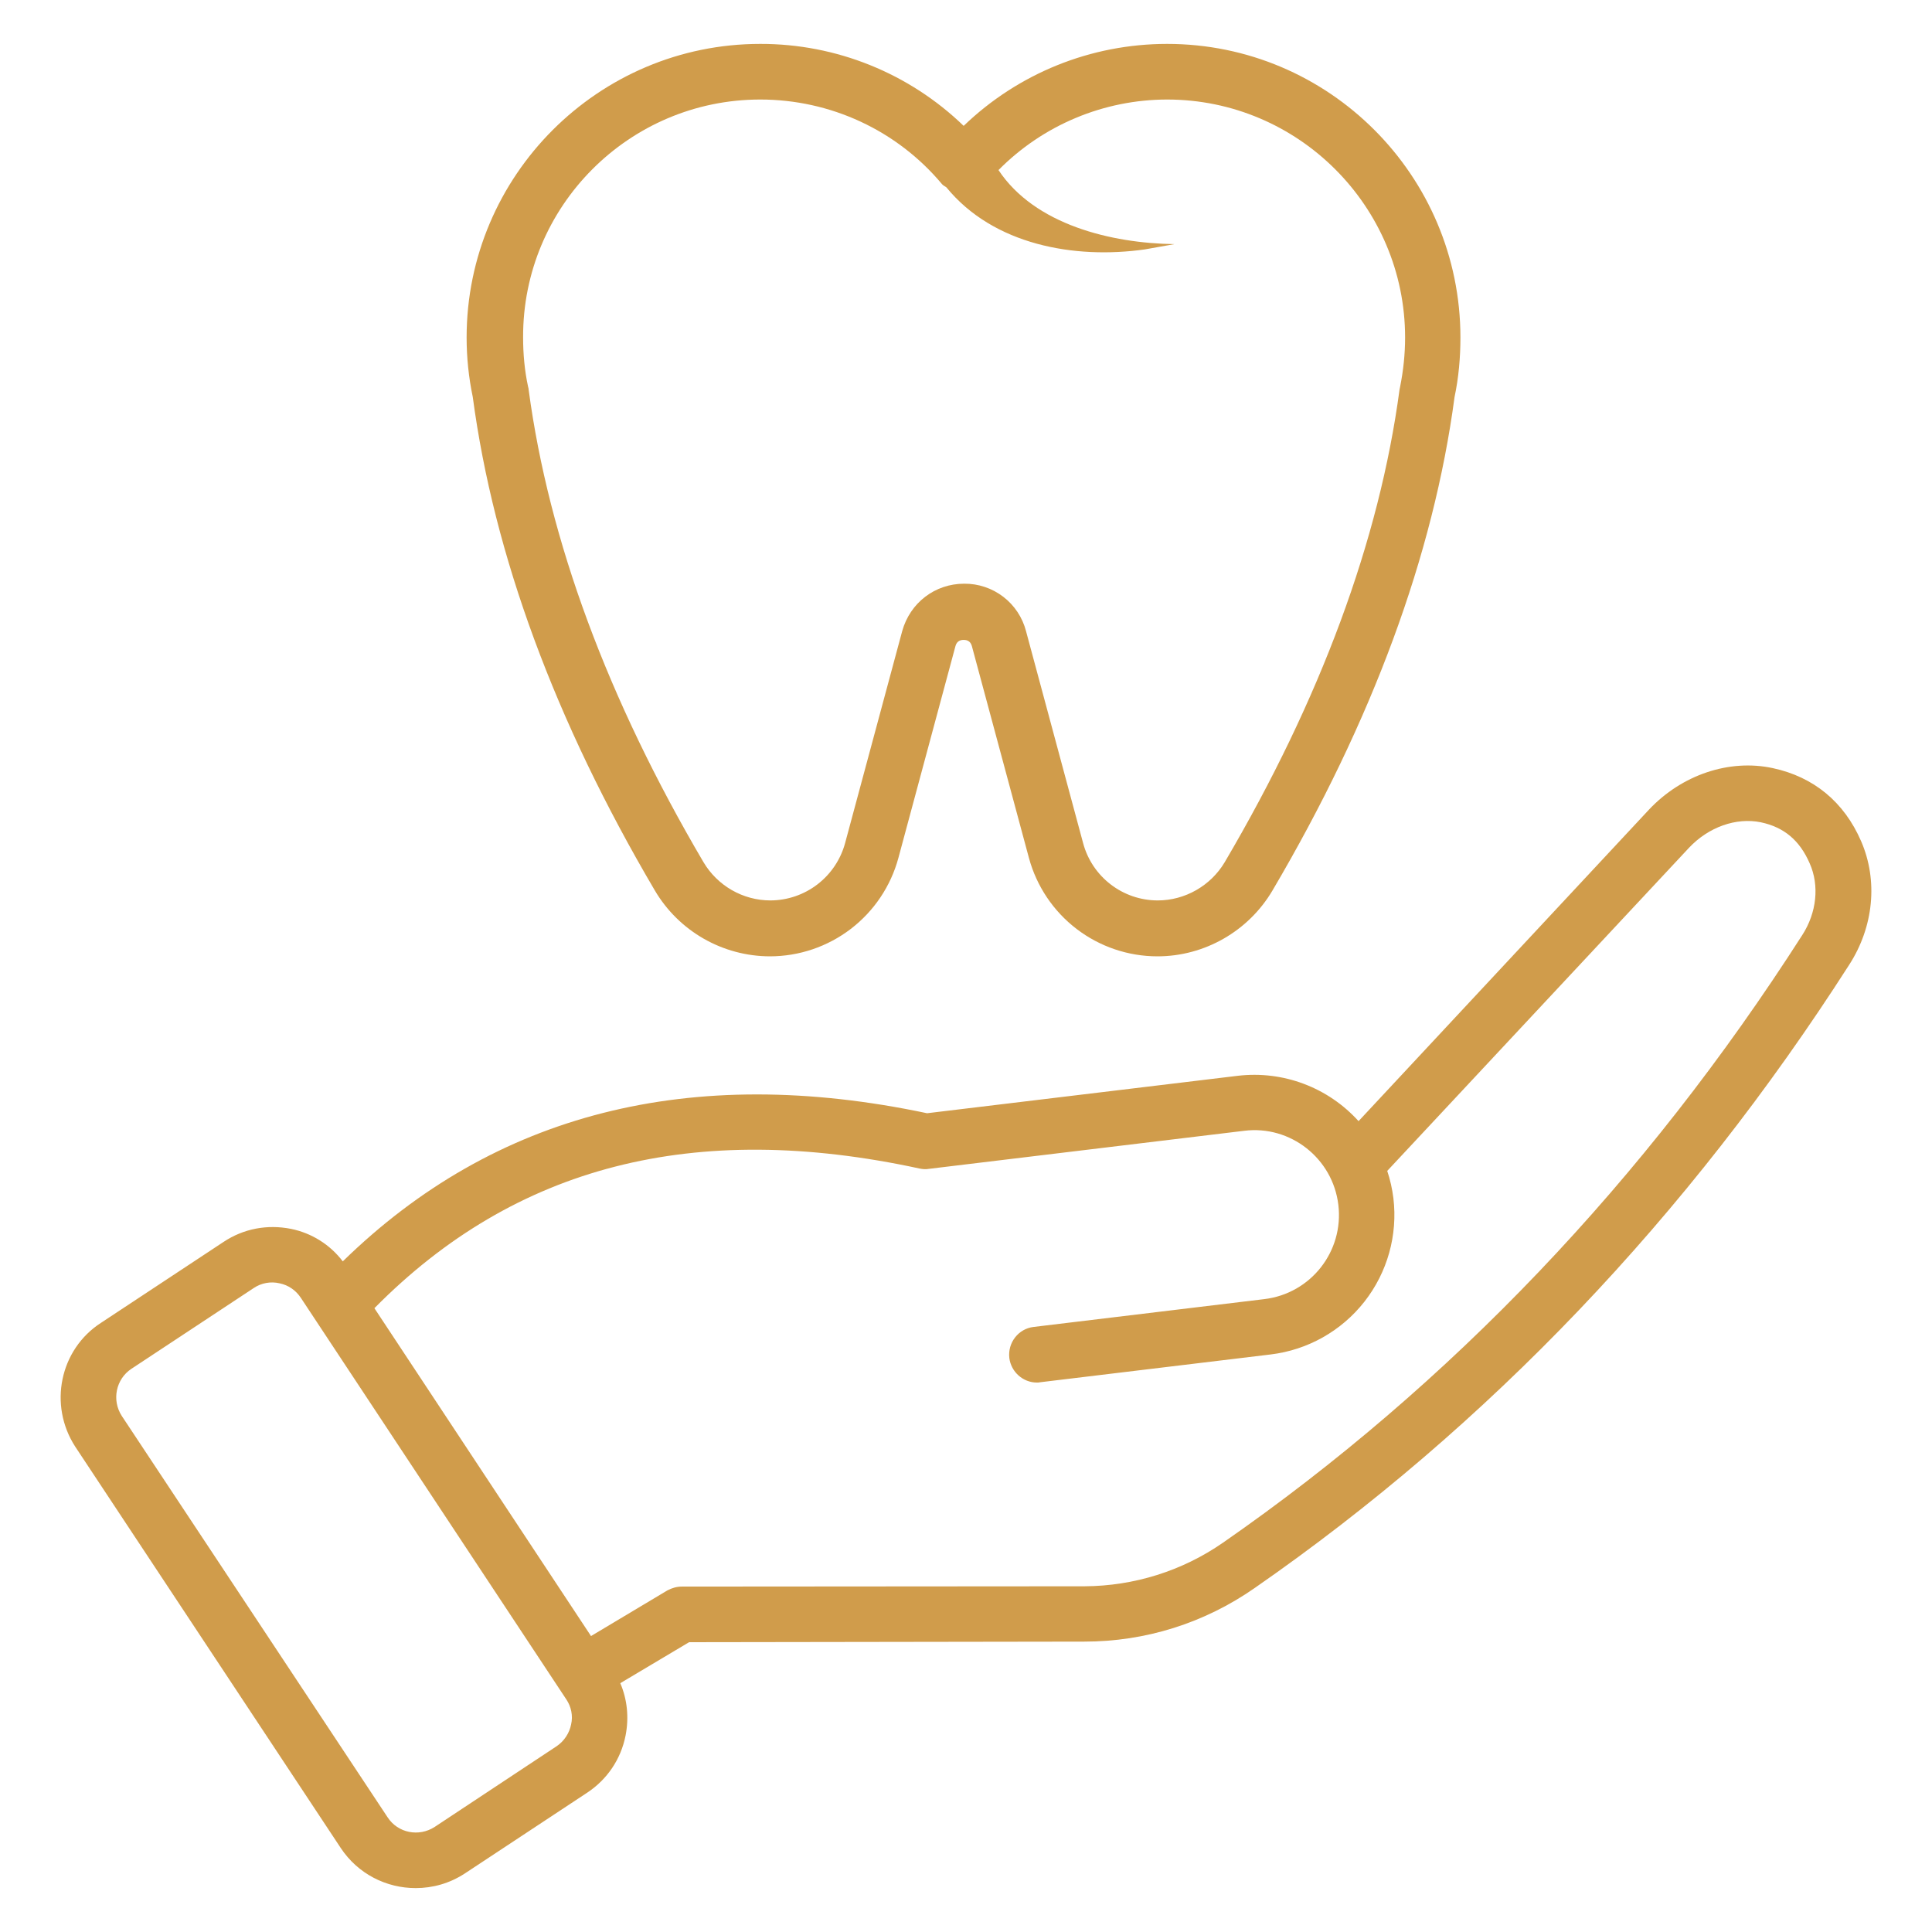 <?xml version="1.0" encoding="UTF-8"?>
<svg xmlns="http://www.w3.org/2000/svg" width="200" height="200" viewBox="0 0 200 200" fill="none">
  <path d="M67.789 92.182C69.011 94.254 70.752 95.972 72.84 97.168C74.928 98.363 77.292 98.995 79.698 99C82.725 98.999 85.668 98.001 88.073 96.161C90.477 94.321 92.209 91.74 93.001 88.818L98.91 66.879C99.031 66.454 99.304 66.242 99.758 66.242C100.213 66.242 100.486 66.454 100.607 66.879L106.516 88.818C107.308 91.74 109.039 94.321 111.444 96.161C113.848 98.001 116.791 98.999 119.819 99C124.698 99 129.243 96.394 131.728 92.182C142.061 74.636 148.395 57.455 150.576 41.091C151.001 39.091 151.183 37 151.183 34.939C151.183 18.182 137.576 4.545 120.819 4.545C112.91 4.545 105.395 7.606 99.758 13.03C94.108 7.572 86.554 4.528 78.698 4.545C61.94 4.545 48.304 18.182 48.304 34.939C48.304 37 48.516 39.061 48.94 41.091C51.122 57.455 57.455 74.636 67.789 92.182ZM78.698 10.303C85.97 10.303 92.849 13.485 97.516 19.061C97.637 19.212 97.819 19.273 97.97 19.394C102.849 25.364 111.243 26.849 118.516 25.818L121.576 25.273C115.061 25.182 107.122 23.273 103.364 17.606C105.647 15.296 108.365 13.461 111.361 12.208C114.357 10.954 117.571 10.307 120.819 10.303C134.395 10.303 145.455 21.364 145.455 34.939C145.455 36.667 145.273 38.364 144.94 40.03C144.91 40.121 144.91 40.242 144.879 40.333C142.789 55.939 136.698 72.394 126.789 89.242C125.334 91.697 122.667 93.212 119.849 93.212C116.243 93.212 113.061 90.788 112.122 87.273L106.213 65.333C105.847 63.919 105.019 62.668 103.86 61.779C102.702 60.89 101.279 60.413 99.819 60.424C96.789 60.424 94.213 62.394 93.395 65.333L87.486 87.273C87.026 88.972 86.02 90.474 84.624 91.547C83.229 92.62 81.519 93.205 79.758 93.212C76.91 93.212 74.273 91.697 72.819 89.242C62.91 72.394 56.819 55.939 54.728 40.364C54.728 40.242 54.698 40.151 54.667 40.03C54.304 38.364 54.152 36.636 54.152 34.939C54.092 21.364 65.122 10.303 78.698 10.303Z" fill="#D09C4B"></path>
  <path d="M192.667 87.091C190.909 83.03 187.758 80.424 183.515 79.515C179 78.546 174.091 80.212 170.697 83.818L140.637 116.061C139.081 114.339 137.136 113.014 134.964 112.197C132.793 111.379 130.457 111.094 128.152 111.364L95.97 115.242C71.455 110.061 51.182 115.242 35.485 130.576C34.166 128.84 32.259 127.644 30.122 127.212C27.667 126.727 25.212 127.182 23.122 128.576L10.455 136.939C6.182 139.697 5 145.455 7.788 149.758L35.273 191.303C37.061 194 40 195.455 43.031 195.455C44.788 195.455 46.546 194.97 48.121 193.939L60.788 185.576C62.849 184.212 64.273 182.121 64.758 179.667C65.121 177.818 64.94 175.939 64.212 174.242L71.334 170L112.243 169.939C118.576 169.939 124.667 168.03 129.879 164.394C154.031 147.636 174.728 125.939 191.425 99.879C193.97 95.939 194.425 91.151 192.667 87.091ZM59.121 178.515C58.94 179.424 58.394 180.242 57.637 180.758L45 189.121C43.364 190.182 41.182 189.758 40.121 188.121L12.606 146.576C11.546 144.939 12 142.758 13.606 141.697L26.273 133.333C26.66 133.073 27.097 132.896 27.556 132.813C28.015 132.729 28.486 132.741 28.94 132.848C29.849 133.03 30.637 133.576 31.152 134.364L58.637 175.939C59.121 176.667 59.334 177.606 59.121 178.515ZM186.576 96.788C170.303 122.212 150.122 143.364 126.606 159.697C122.364 162.636 117.394 164.182 112.273 164.212L70.576 164.242C70.061 164.242 69.546 164.394 69.091 164.636L61.182 169.364L38.758 135.424C53.334 120.667 71.849 115.909 95.212 120.97C95.516 121.03 95.849 121.061 96.152 121L128.788 117.061C133.576 116.455 137.97 119.909 138.546 124.727C139.122 129.545 135.697 133.909 130.879 134.485L107 137.364C105.425 137.545 104.303 139 104.485 140.576C104.667 142.03 105.909 143.121 107.334 143.121C107.455 143.121 107.576 143.121 107.667 143.091L131.546 140.212C135.375 139.749 138.863 137.784 141.244 134.75C143.625 131.715 144.704 127.86 144.243 124.03C144.122 123.061 143.909 122.121 143.606 121.212L174.849 87.758C176.879 85.606 179.728 84.606 182.273 85.121C184.697 85.636 186.303 87 187.334 89.364C188.364 91.667 188.061 94.485 186.576 96.788Z" fill="#D09C4B"></path>
</svg>

